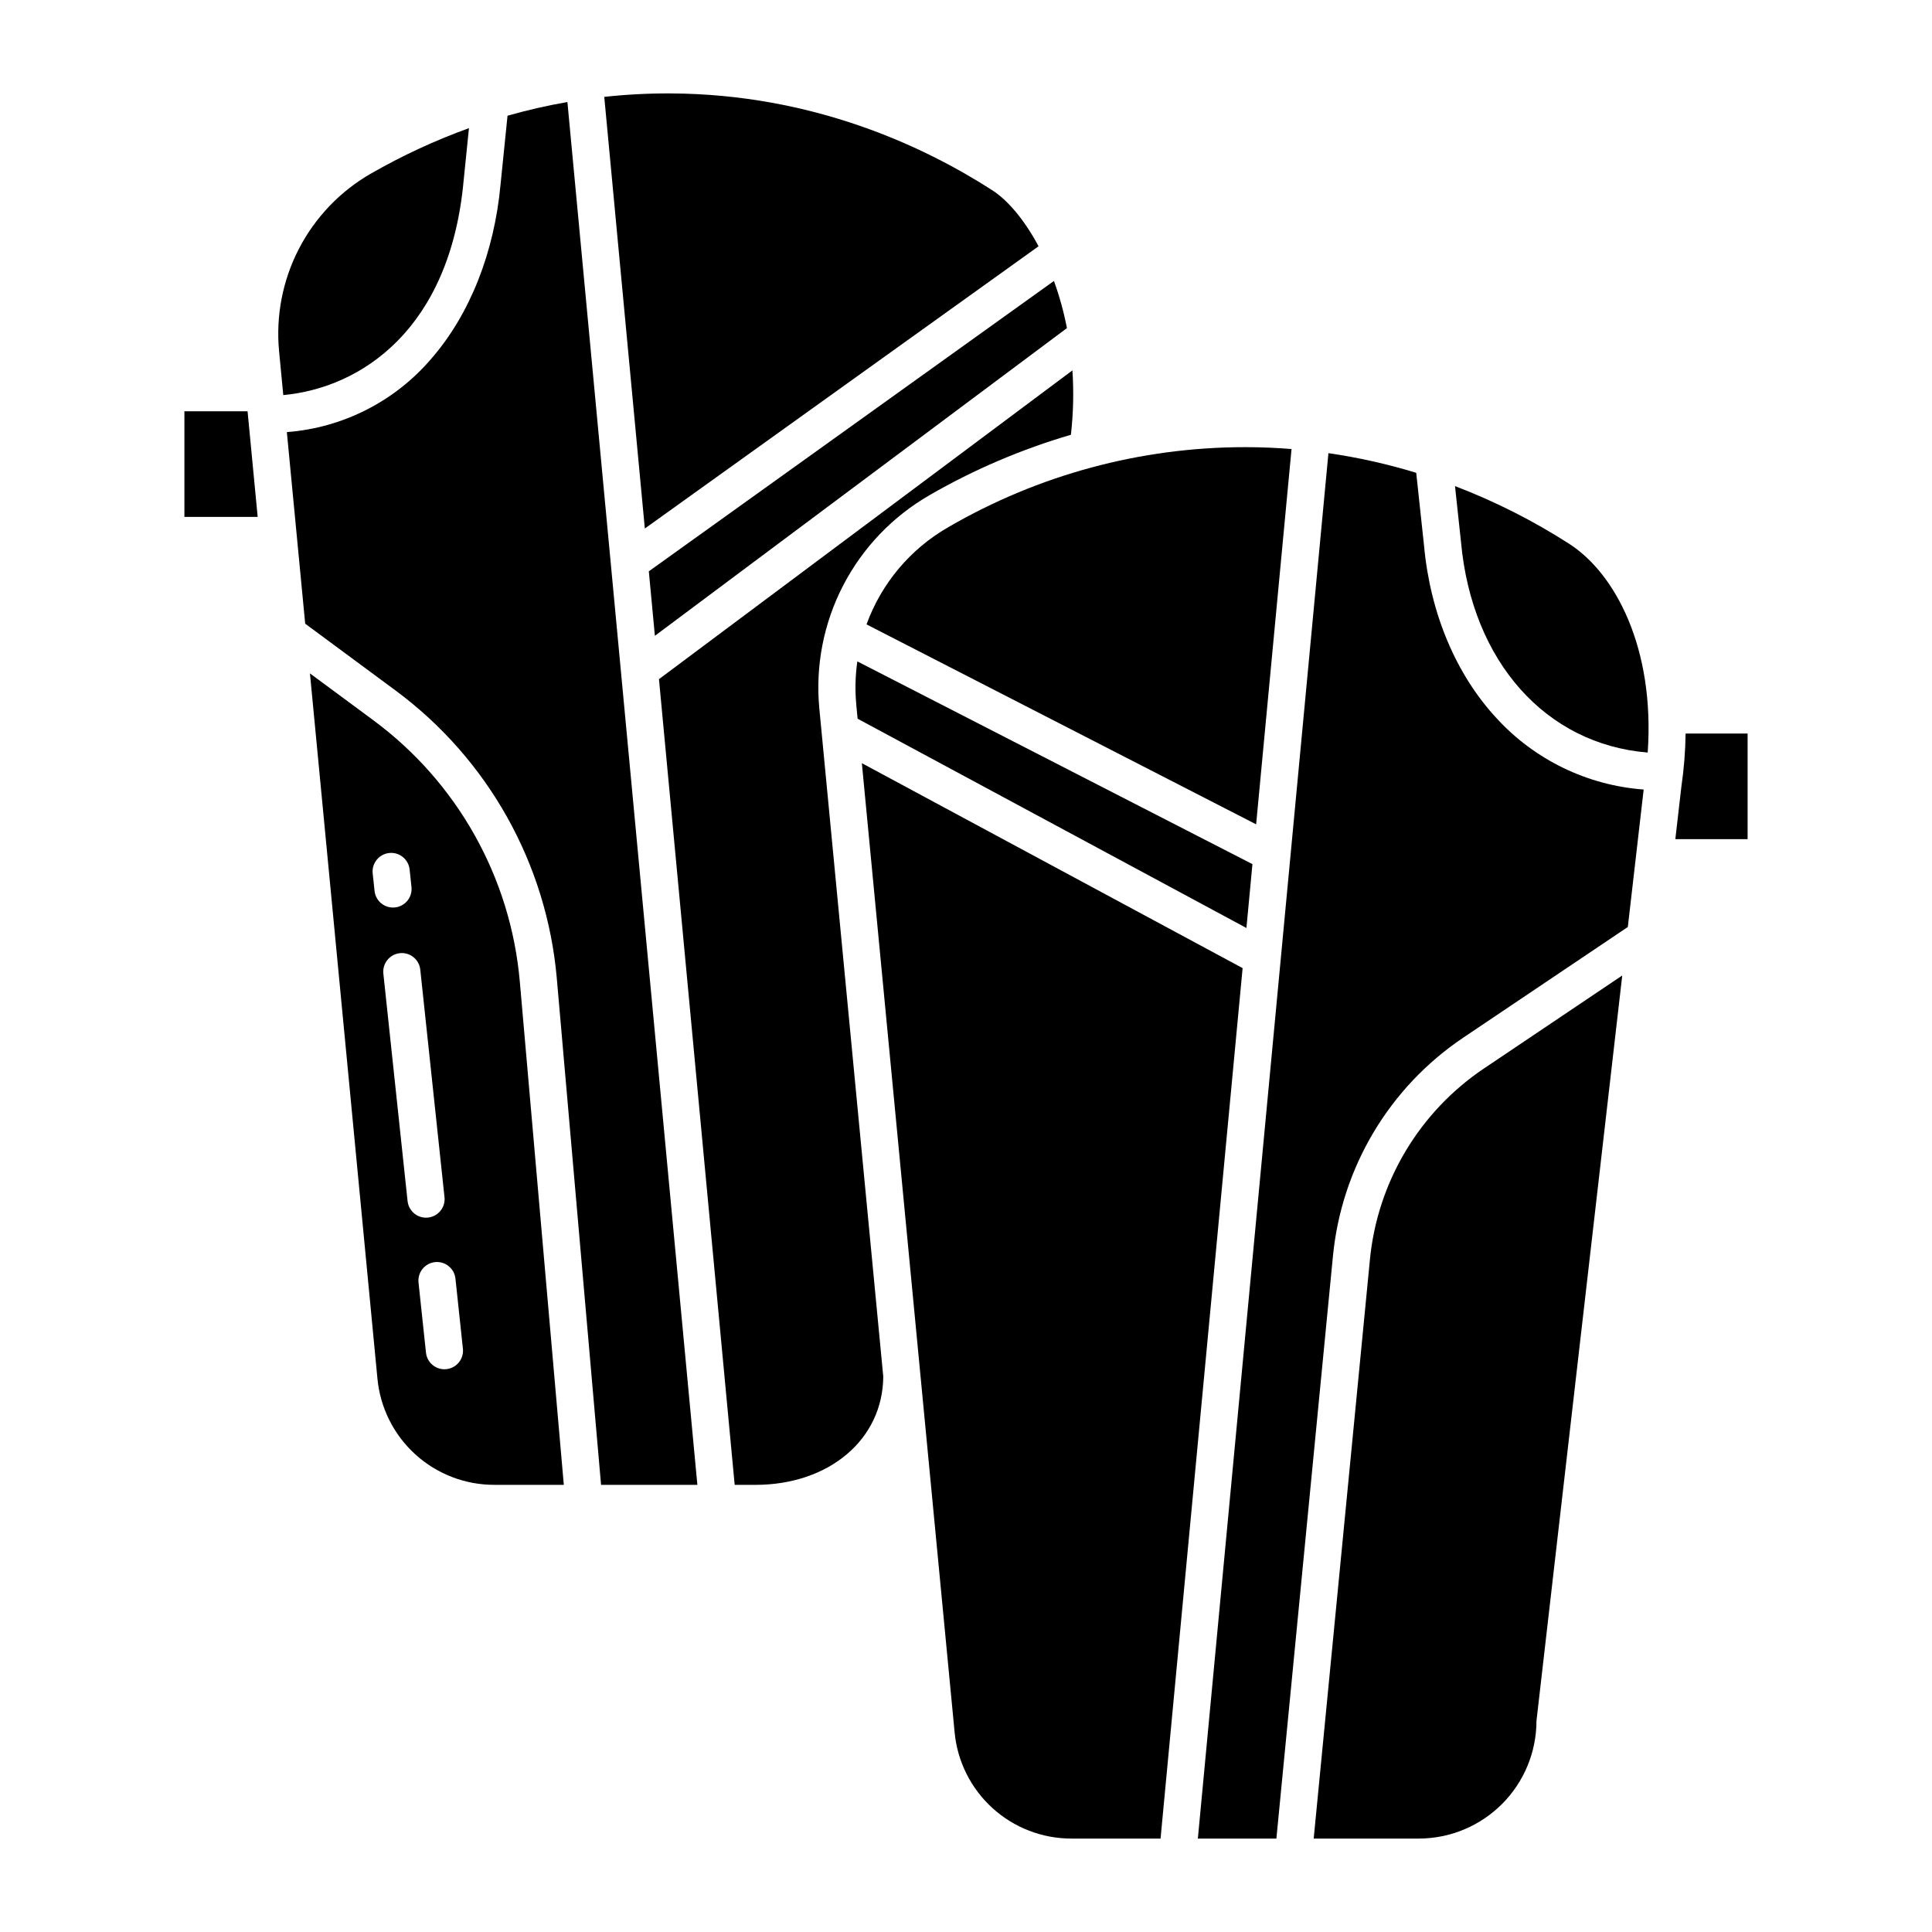 <?xml version="1.0" encoding="UTF-8"?>
<!-- Uploaded to: SVG Find, www.svgfind.com, Generator: SVG Find Mixer Tools -->
<svg fill="#000000" width="800px" height="800px" version="1.1" viewBox="144 144 512 512" xmlns="http://www.w3.org/2000/svg">
 <g>
  <path d="m192.87 252.99v27.988h19.418l-2.68-27.988z"/>
  <path d="m242.99 334.91-16.852-12.453 17.879 186.81c0.711 7.731 4.289 14.918 10.031 20.145 5.746 5.227 13.238 8.109 21.004 8.086h18.363l-11.66-133.36c-2.41-27.562-16.523-52.766-38.766-69.223zm0.27 45.199-0.5-4.703c-0.25-2.68 1.699-5.066 4.379-5.352s5.086 1.637 5.406 4.312l0.5 4.703v-0.004c0.289 2.703-1.668 5.125-4.371 5.414-0.176 0.02-0.352 0.027-0.527 0.027-2.512-0.004-4.621-1.898-4.887-4.398zm8.75 82.191-6.418-60.285c-0.285-2.703 1.672-5.125 4.371-5.414 2.703-0.289 5.129 1.668 5.414 4.371l6.418 60.289h0.004c0.285 2.699-1.672 5.125-4.375 5.41-0.172 0.02-0.348 0.027-0.523 0.027-2.516-0.004-4.621-1.898-4.887-4.398zm10.289 44.539h0.004c-0.176 0.02-0.352 0.027-0.527 0.027-2.512-0.004-4.621-1.898-4.887-4.398l-1.98-18.582h0.004c-0.289-2.703 1.672-5.129 4.371-5.414 2.703-0.285 5.125 1.672 5.414 4.375l1.977 18.582c0.285 2.703-1.672 5.121-4.371 5.41z"/>
  <path d="m406.95 194.41c-18.043-11.609-47.477-25.484-85.246-25.652-5.871-0.027-11.734 0.281-17.57 0.914l10.754 114.39 104.34-74.797c-3.793-7.109-8.234-12.258-12.281-14.859z"/>
  <path d="m266.86 191.93 1.418-13.969c-8.984 3.246-17.672 7.269-25.957 12.027-8.148 4.672-14.777 11.594-19.098 19.934-4.32 8.34-6.148 17.746-5.269 27.098l1.117 11.684c20.738-1.934 44.188-17.551 47.789-56.773z"/>
  <path d="m426.75 230.95c-0.82-4.246-1.973-8.426-3.445-12.496l-107.36 76.949 1.605 17.094z"/>
  <path d="m486.27 263c-3.781-0.305-7.652-0.48-11.617-0.496h-0.73l-0.004-0.004c-27.629 0.008-54.766 7.332-78.648 21.23-10.023 5.754-17.688 14.875-21.633 25.742l103.25 52.984z"/>
  <path d="m370.92 330.76 0.355 3.707 103.04 55.461 1.594-16.926-104.71-53.727h0.004c-0.547 3.805-0.641 7.66-0.273 11.484z"/>
  <path d="m589.59 352.4-1.609 13.98h19.152v-27.988h-16.43c-0.062 4.688-0.434 9.367-1.113 14.008z"/>
  <path d="m507.03 477.94-14.887 153.3h27.867c8.27-0.012 16.195-3.309 22.039-9.156 5.844-5.852 9.129-13.781 9.133-22.051l22.73-197.52-36.582 24.602v-0.004c-17.211 11.543-28.336 30.203-30.301 50.832z"/>
  <path d="m372.4 346.25 24.578 256.76c0.707 7.731 4.285 14.918 10.031 20.145 5.742 5.227 13.234 8.109 21 8.086h23.551l21.746-230.68z"/>
  <path d="m390.39 275.19c11.793-6.789 24.352-12.148 37.41-15.969 0.645-5.668 0.781-11.379 0.402-17.066l-109.57 81.828 20.066 213.52h5.465c19.582 0 33.805-12.062 33.91-28.711l-16.949-177.09c-1.059-11.234 1.137-22.535 6.324-32.555 5.191-10.02 13.152-18.336 22.941-23.953z"/>
  <path d="m540.61 334.34c-10.754-11.578-17.578-27.805-19.219-45.684l-2.078-19.355c-7.609-2.328-15.387-4.066-23.266-5.207l-34.602 367.15h20.812l14.977-154.25c2.246-23.559 14.949-44.863 34.602-58.043l43.555-29.293 4.199-36.426c-14.926-1.105-28.867-7.859-38.98-18.891z"/>
  <path d="m559.9 288.15c-9.547-6.141-19.703-11.277-30.309-15.328l1.594 14.852c2.914 31.762 22.559 53.578 49.473 55.758 1.926-27.637-8.586-47.453-20.758-55.281z"/>
  <path d="m278.5 174.67-1.848 18.203c-1.652 18.031-8.137 34.406-18.25 46.066-9.668 11.387-23.488 18.434-38.383 19.574l4.859 50.773 23.961 17.711 0.004 0.004c24.504 18.133 40.059 45.91 42.715 76.281l11.73 134.22h25.523l-34.441-366.46v-0.004c-5.352 0.93-10.648 2.141-15.871 3.629z"/>
 </g>
</svg>
